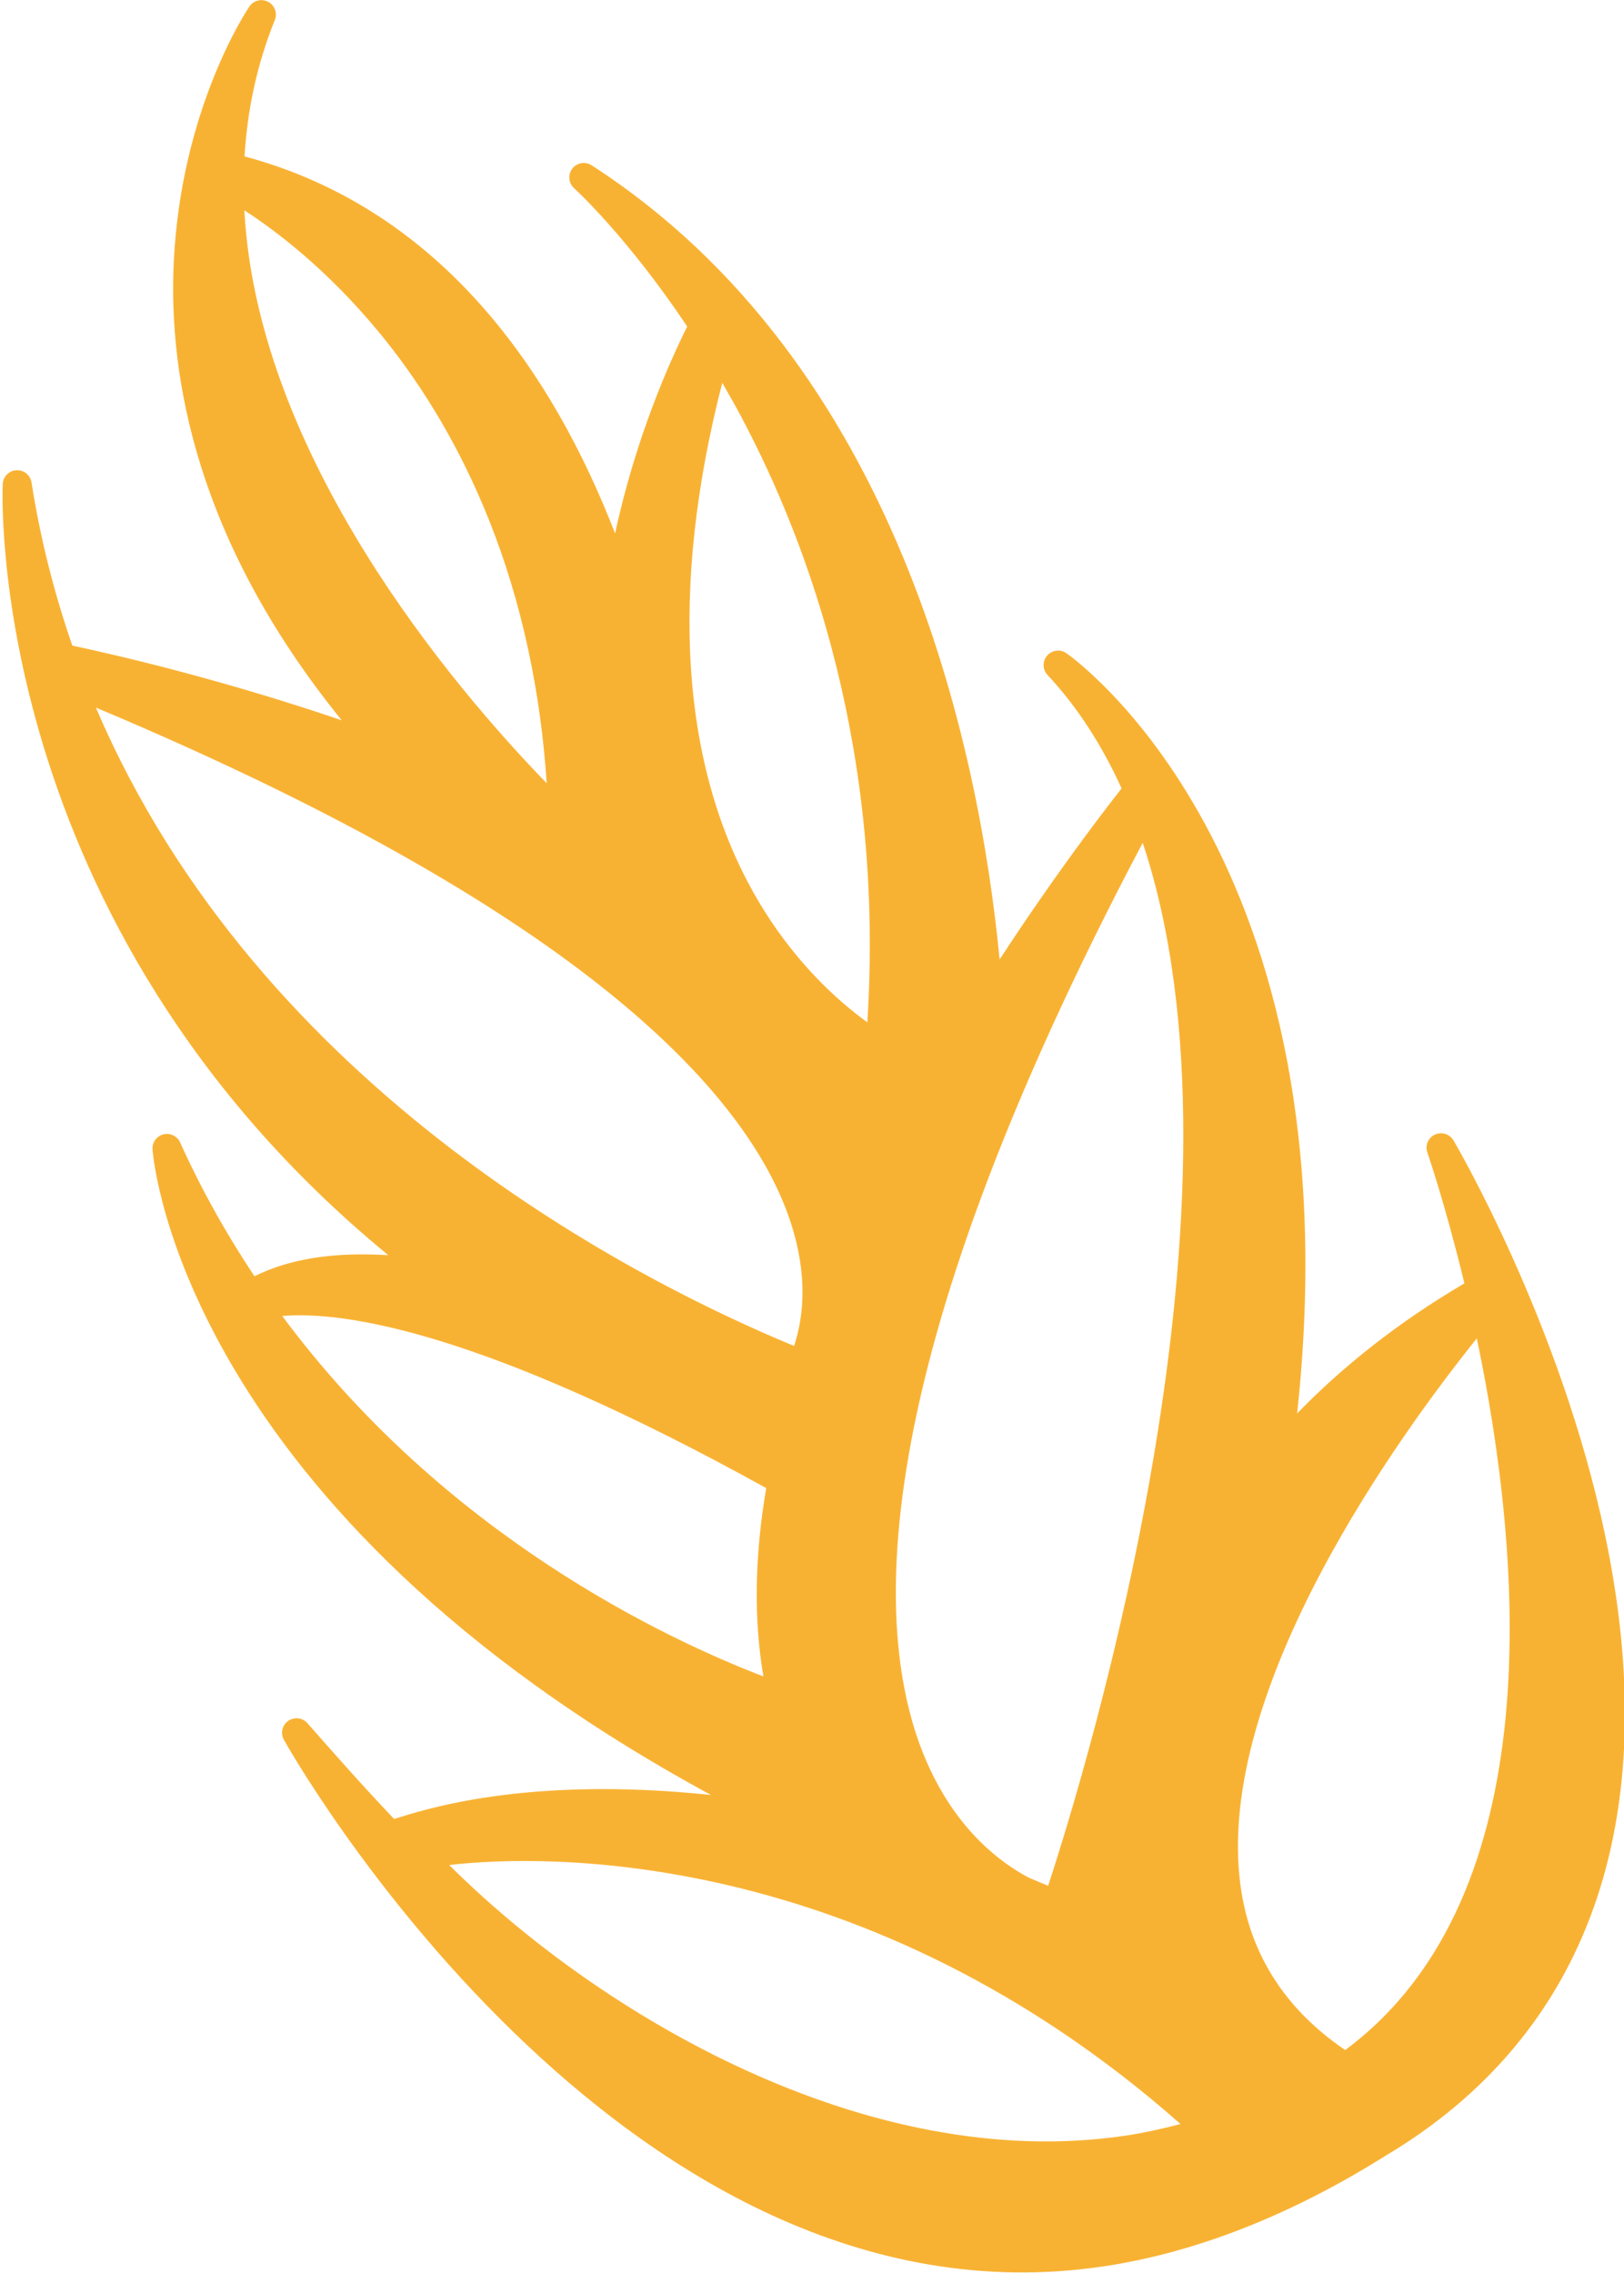 <svg xmlns="http://www.w3.org/2000/svg" xmlns:xlink="http://www.w3.org/1999/xlink" xmlns:serif="http://www.serif.com/" width="100%" height="100%" viewBox="0 0 268 375" xml:space="preserve" style="fill-rule:evenodd;clip-rule:evenodd;stroke-linejoin:round;stroke-miterlimit:2;">    <g transform="matrix(1,0,0,1,-5214.58,-320.881)">        <g transform="matrix(5.556,0,0,5.556,0,0)">            <g transform="matrix(1,0,0,1,961.224,77.404)">                <path d="M0,30.128C-2.902,29.015 -9.471,25.929 -14.292,19.425C-12.457,19.273 -8.34,19.875 0.084,24.536C-0.264,26.57 -0.288,28.436 0,30.128M0.911,20.315C-3.6,18.454 -14.954,12.79 -19.825,1.361C-4.609,7.749 -0.143,13.321 0.893,16.915C1.335,18.447 1.15,19.598 0.911,20.315M11.266,5.375C14.761,15.855 9.668,32.647 8.457,36.345C8.269,36.265 8.079,36.185 7.888,36.107C7.032,35.654 5.772,34.702 4.9,32.778C3.179,28.98 2.934,21.15 11.266,5.375M-0.647,-7.253C1.379,-3.435 3.595,2.696 3.087,10.706C2.224,10.082 0.909,8.92 -0.192,7.033C-2.465,3.135 -2.799,-2.158 -1.222,-8.283C-1.03,-7.952 -0.837,-7.611 -0.647,-7.253M-15.417,-13.405C-14.518,-12.824 -12.957,-11.661 -11.38,-9.738C-9.322,-7.228 -6.87,-2.925 -6.437,3.607C-9.173,0.786 -15.025,-6.07 -15.417,-13.405M-9.332,35.728C-6.505,35.395 3.062,35.185 12.39,43.419C11.845,43.56 11.299,43.683 10.755,43.764C3.09,44.904 -4.893,40.154 -9.332,35.728M17.28,41.222C15.505,40.016 14.455,38.387 14.175,36.368C13.359,30.502 18.998,22.82 21.19,20.09C22.524,26.464 23.443,36.649 17.28,41.222M24.998,25.923C23.672,19.601 20.528,14.263 20.496,14.21C20.405,14.057 20.232,13.98 20.063,14.004C20.023,14.01 19.983,14.022 19.944,14.04C19.744,14.134 19.648,14.364 19.721,14.572C19.741,14.629 20.264,16.149 20.821,18.457C18.842,19.62 17.203,20.93 15.853,22.319C17.637,5.756 9.101,-0.186 8.991,-0.26C8.899,-0.321 8.792,-0.343 8.69,-0.327C8.59,-0.312 8.495,-0.262 8.425,-0.18C8.284,-0.014 8.29,0.232 8.439,0.392C9.346,1.362 10.066,2.503 10.639,3.76C9.956,4.63 8.572,6.456 7.016,8.84C6.404,2.526 4.018,-8.85 -5.102,-14.742C-5.193,-14.801 -5.299,-14.821 -5.398,-14.807C-5.506,-14.791 -5.607,-14.734 -5.677,-14.643C-5.813,-14.464 -5.789,-14.212 -5.622,-14.061C-5.602,-14.044 -4.048,-12.627 -2.263,-9.955C-2.782,-8.916 -3.792,-6.664 -4.405,-3.81C-6.234,-8.531 -9.525,-13.428 -15.412,-15.006C-15.331,-16.355 -15.054,-17.713 -14.512,-19.056C-14.43,-19.259 -14.515,-19.492 -14.709,-19.596C-14.793,-19.64 -14.885,-19.654 -14.974,-19.641C-15.089,-19.624 -15.197,-19.56 -15.267,-19.457C-15.349,-19.335 -17.299,-16.411 -17.514,-11.86C-17.676,-8.449 -16.832,-3.57 -12.524,1.738C-16.102,0.52 -19.188,-0.196 -20.527,-0.48C-21.053,-2.002 -21.47,-3.612 -21.739,-5.325C-21.773,-5.542 -21.965,-5.698 -22.184,-5.687C-22.199,-5.686 -22.213,-5.685 -22.227,-5.684C-22.426,-5.653 -22.581,-5.488 -22.593,-5.283C-22.602,-5.119 -23.159,7.746 -11.143,17.619C-11.956,17.579 -13.642,17.509 -15.116,18.247C-15.925,17.032 -16.673,15.714 -17.324,14.274C-17.403,14.097 -17.59,13.997 -17.778,14.024C-17.793,14.027 -17.807,14.03 -17.822,14.033C-18.024,14.085 -18.16,14.274 -18.144,14.483C-18.107,14.956 -17.128,25.195 -1.558,33.648C-7.104,33.066 -10.141,34.107 -10.969,34.361C-11.961,33.316 -12.824,32.334 -13.544,31.516C-13.643,31.403 -13.79,31.354 -13.931,31.375C-13.989,31.384 -14.046,31.404 -14.099,31.438C-14.277,31.552 -14.346,31.779 -14.26,31.974C-14.181,32.151 -4.259,49.782 10.096,47.646C12.826,47.239 15.643,46.137 18.46,44.372C24.515,40.774 26.776,34.396 24.998,25.923" style="fill:rgb(248,178,51);fill-rule:nonzero;"></path>            </g>        </g>    </g></svg>